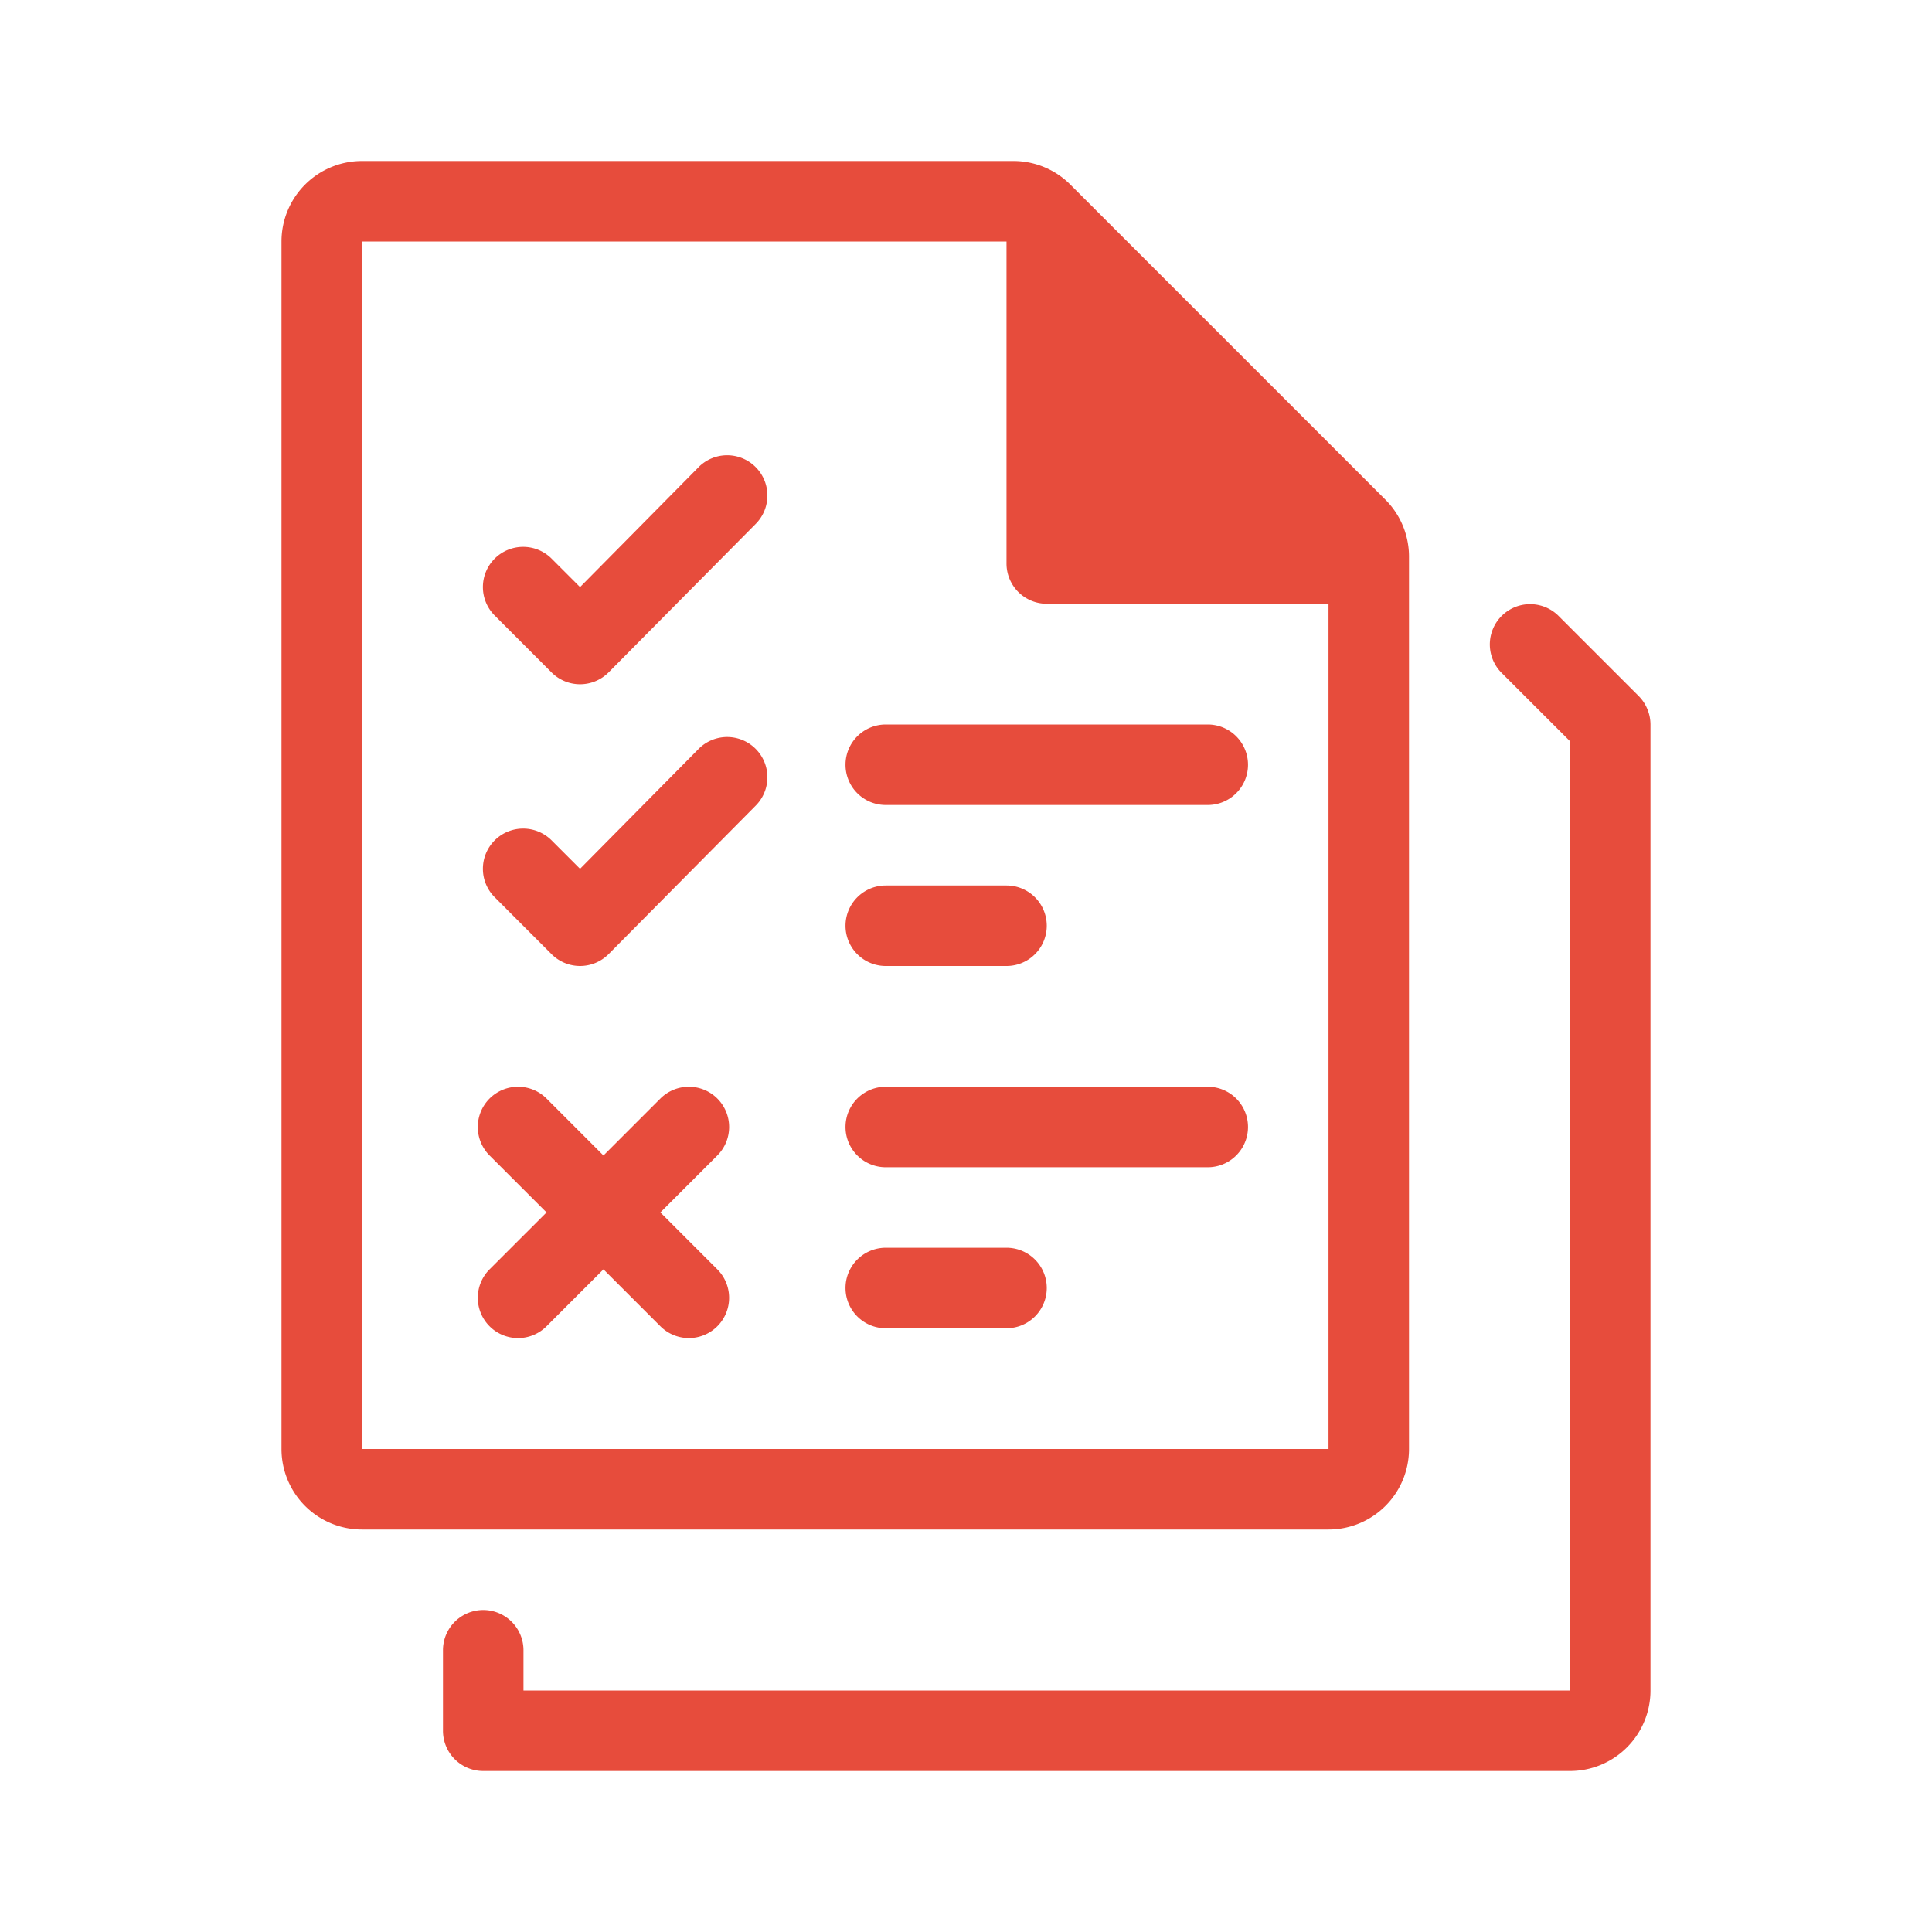 <svg xmlns="http://www.w3.org/2000/svg" id="Home-Exam" width="60" height="60" viewBox="0 0 60 60"><g id="Group_688" data-name="Group 688" transform="translate(8.742 5)"><g id="Group_687" data-name="Group 687"><path id="Path_819" data-name="Path 819" d="M378.01,160.286a2.5,2.5,0,0,0-.732-1.768l-9.786-9.786a2.5,2.5,0,0,0-1.768-.732h-20.23a2.5,2.5,0,0,0-2.5,2.5V188a2.5,2.5,0,0,0,2.5,2.5H375.51a2.5,2.5,0,0,0,2.5-2.5ZM375.51,188H345.494V150.5H365.51v10a1.249,1.249,0,0,0,1.25,1.25h8.75Z" transform="translate(-342.994 -148)" fill="#e74c3c"></path><path id="Path_820" data-name="Path 820" d="M354.7,162.678l-3.684,3.726-.884-.884a1.251,1.251,0,0,0-1.767,0h0a1.249,1.249,0,0,0,0,1.767l1.767,1.769a1.251,1.251,0,0,0,1.768,0l4.568-4.611a1.25,1.25,0,0,0-1.768-1.768Z" transform="translate(-341.744 -144.422)" fill="#e74c3c"></path><path id="Path_821" data-name="Path 821" d="M354.7,155.678l-3.684,3.726-.884-.884a1.251,1.251,0,0,0-1.767,0h0a1.249,1.249,0,0,0,0,1.767l1.767,1.769a1.251,1.251,0,0,0,1.768,0l4.568-4.611a1.25,1.25,0,0,0-1.768-1.768Z" transform="translate(-341.744 -146.172)" fill="#e74c3c"></path><path id="Path_822" data-name="Path 822" d="M357.007,163.25a1.249,1.249,0,0,0,1.25,1.25h10a1.25,1.25,0,0,0,0-2.5h-10A1.25,1.25,0,0,0,357.007,163.25Z" transform="translate(-339.491 -144.5)" fill="#e74c3c"></path><path id="Path_823" data-name="Path 823" d="M358.257,168.5h3.75a1.25,1.25,0,0,0,0-2.5h-3.75a1.25,1.25,0,0,0,0,2.5Z" transform="translate(-339.491 -143.5)" fill="#e74c3c"></path><path id="Path_824" data-name="Path 824" d="M368.257,171h-10a1.25,1.25,0,0,0,0,2.5h10a1.25,1.25,0,0,0,0-2.5Z" transform="translate(-339.491 -142.25)" fill="#e74c3c"></path><path id="Path_825" data-name="Path 825" d="M362.007,175h-3.75a1.25,1.25,0,0,0,0,2.5h3.75a1.25,1.25,0,0,0,0-2.5Z" transform="translate(-339.491 -141.25)" fill="#e74c3c"></path><path id="Path_826" data-name="Path 826" d="M355.309,171.366a1.251,1.251,0,0,0-1.768,0l-1.768,1.769-1.768-1.769a1.252,1.252,0,0,0-1.769,0h0a1.252,1.252,0,0,0,0,1.769l1.769,1.768-1.769,1.768a1.251,1.251,0,0,0,0,1.768h0a1.25,1.25,0,0,0,1.769,0l1.768-1.768,1.768,1.768a1.25,1.25,0,1,0,1.768-1.768l-1.768-1.768,1.768-1.768A1.25,1.25,0,0,0,355.309,171.366Z" transform="translate(-341.774 -142.25)" fill="#e74c3c"></path><path id="Path_827" data-name="Path 827" d="M384.409,162.272a1.251,1.251,0,0,0-.269-.406l-2.5-2.5a1.251,1.251,0,0,0-1.769,1.769l2.135,2.134V192.75h-32.5V191.5a1.25,1.25,0,0,0-2.5,0V194a1.249,1.249,0,0,0,1.25,1.25h33.75a2.5,2.5,0,0,0,2.5-2.5v-30A1.244,1.244,0,0,0,384.409,162.272Z" transform="translate(-341.991 -145.25)" fill="#e74c3c"></path></g></g><g id="Group_691" data-name="Group 691"><g id="Group_690" data-name="Group 690"><g id="Group_689" data-name="Group 689"><rect id="Rectangle_294" data-name="Rectangle 294" width="60" height="60" fill="none"></rect></g></g></g></svg>